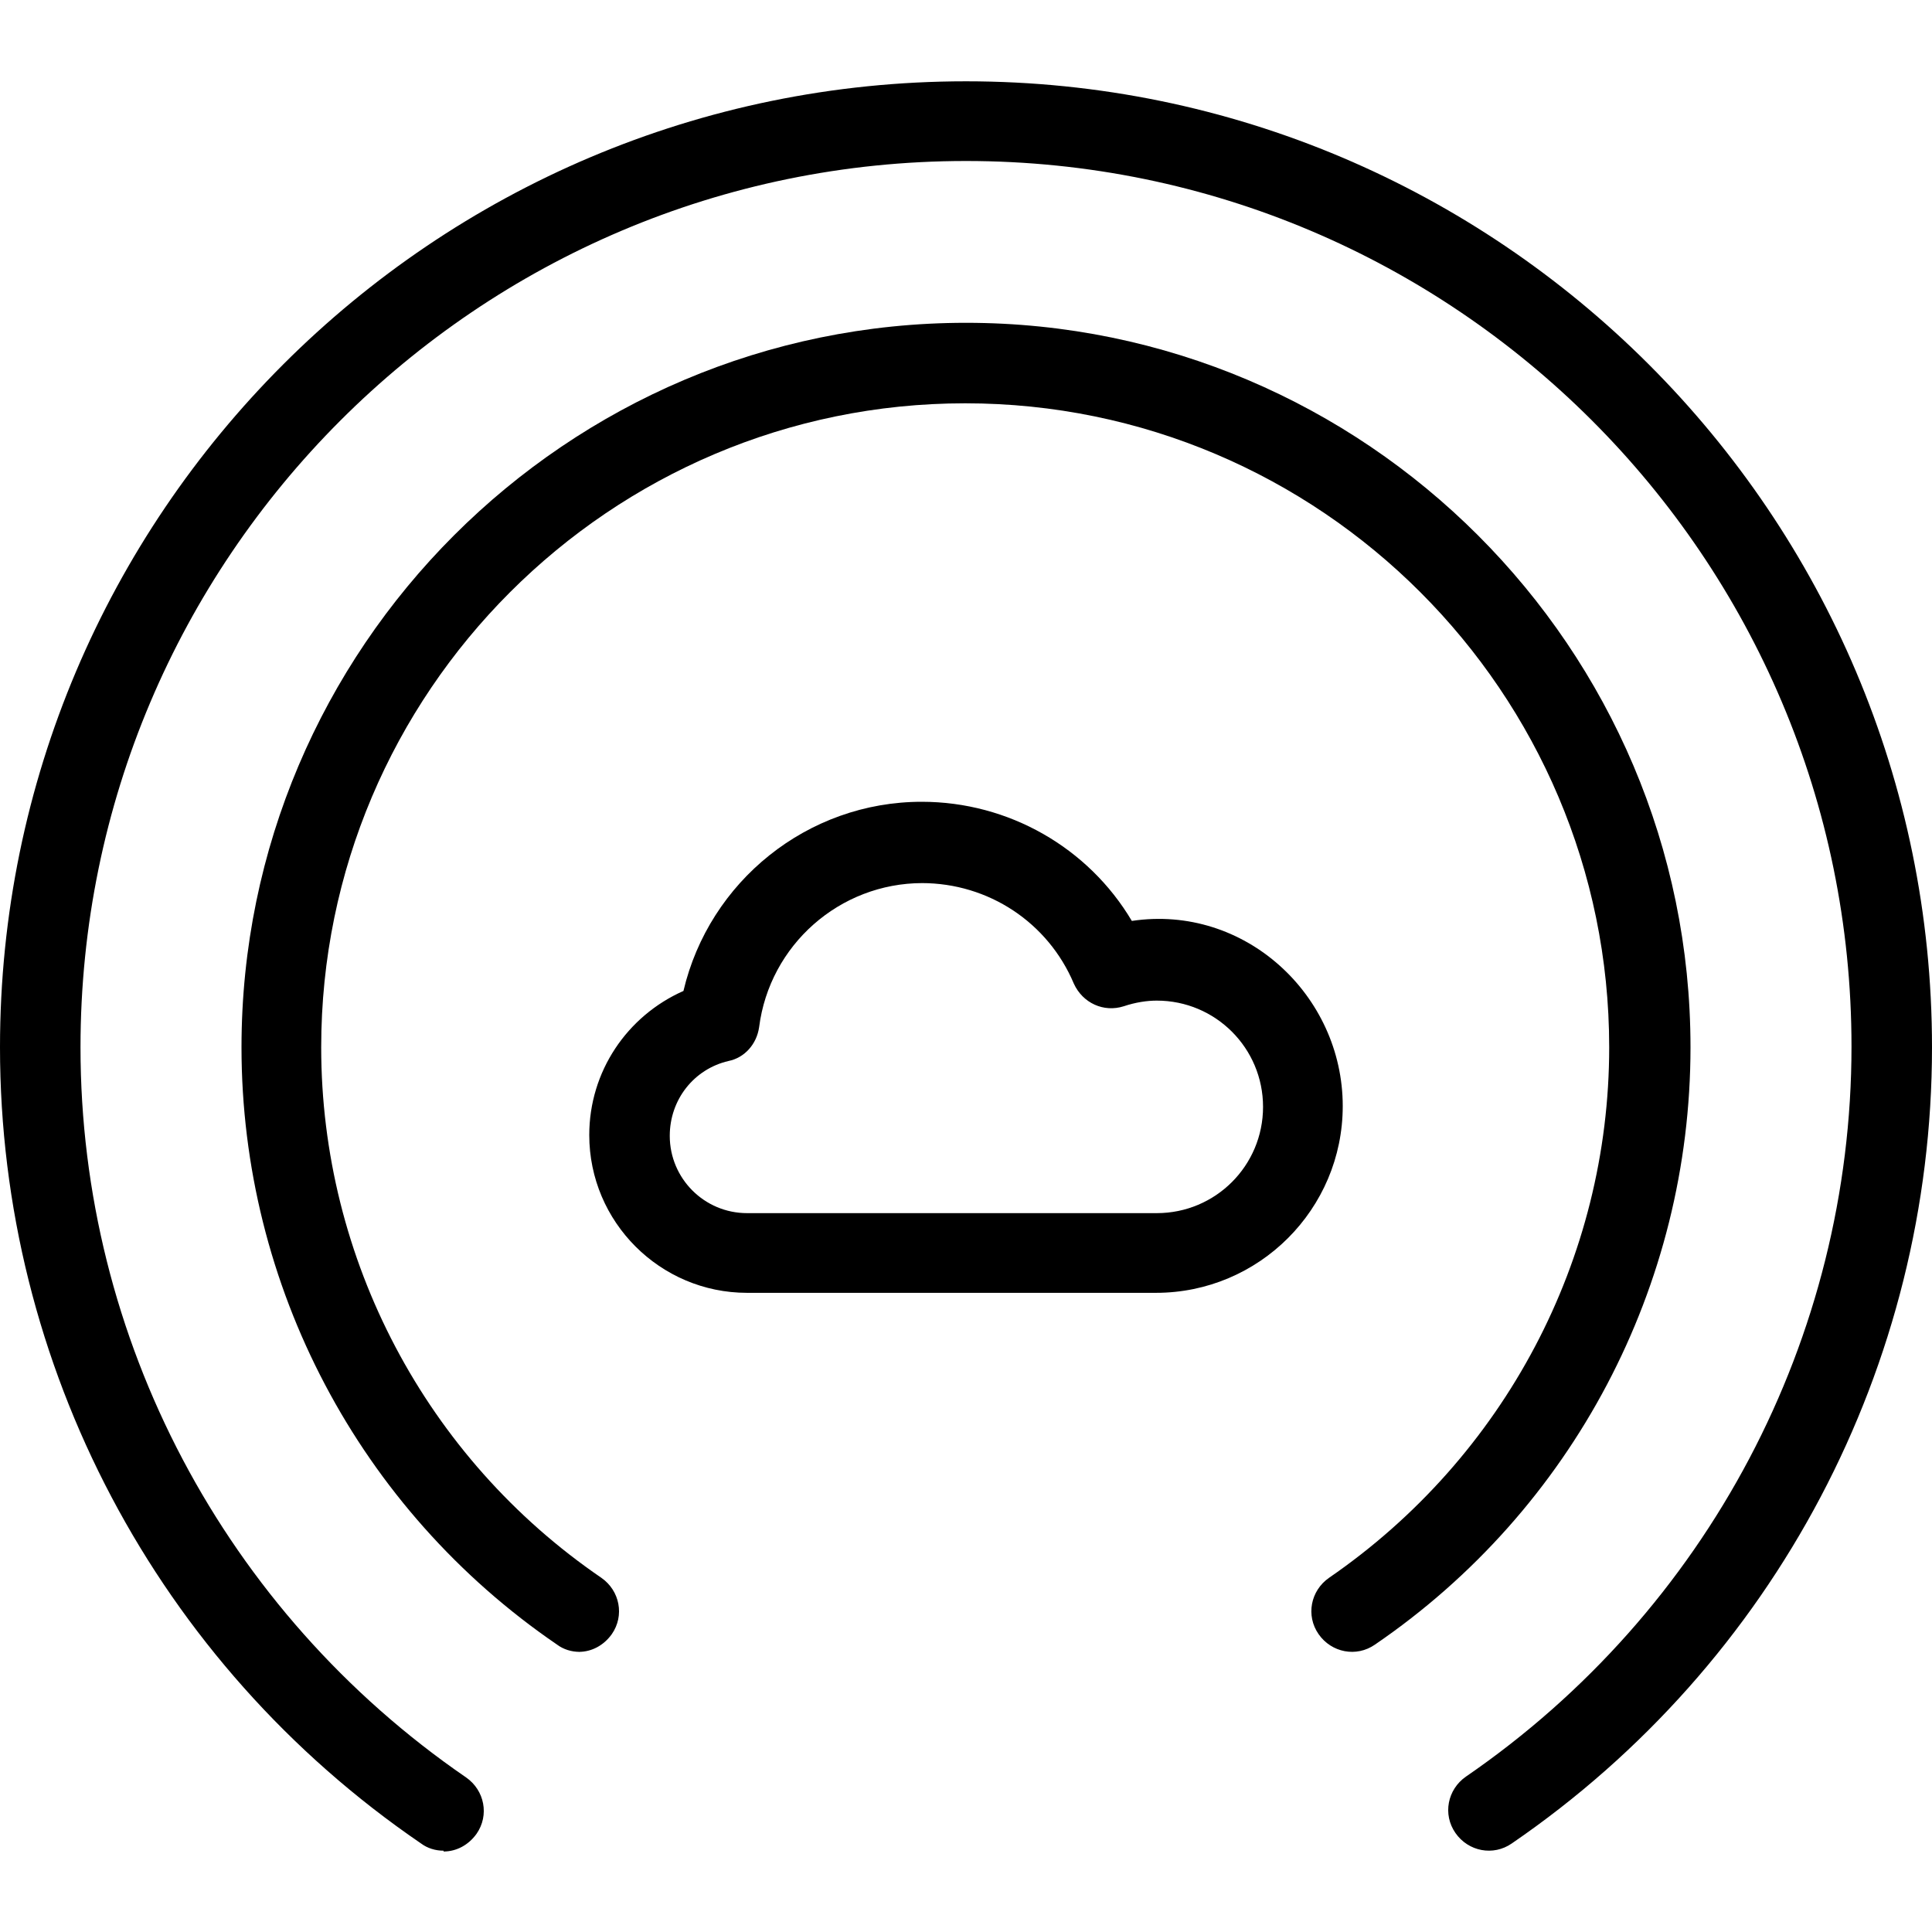 <?xml version="1.0" encoding="UTF-8"?>
<svg id="uuid-b3b5bf8f-3f8b-4a30-bfd0-7a4a671a69c4" data-name="Icons" xmlns="http://www.w3.org/2000/svg" viewBox="0 0 24 24">
  <g>
    <path d="m5.51,22.99c-.1,0-.2-.03-.28-.09C1.95,20.66,0,16.96,0,13.01,0,6.39,5.38,1.01,12,1.01s12,5.38,12,12c0,3.95-1.95,7.65-5.22,9.89-.23.16-.54.1-.7-.13-.16-.23-.1-.54.13-.7,3-2.06,4.79-5.45,4.79-9.07,0-6.07-4.93-11-11-11S1,6.94,1,13.01c0,3.62,1.79,7.01,4.79,9.07.23.16.29.47.13.7-.1.14-.25.22-.41.22Z"/>
    <path d="m7.2,20.52c-.1,0-.2-.03-.28-.09-2.46-1.68-3.92-4.46-3.92-7.42,0-4.96,4.04-9,9-9s9,4.04,9,9c0,2.96-1.46,5.74-3.92,7.42-.23.16-.54.1-.7-.13-.16-.23-.1-.54.13-.7,2.18-1.5,3.48-3.96,3.48-6.59,0-4.41-3.59-8-8-8s-8,3.59-8,8c0,2.63,1.3,5.1,3.48,6.59.23.16.29.47.13.7-.1.14-.25.22-.41.22Z"/>
  </g>
  <path d="m14.37,16.06h-5.09c-1.08,0-1.96-.88-1.96-1.96,0-.79.47-1.48,1.17-1.79.32-1.36,1.54-2.35,2.96-2.35,1.08,0,2.07.57,2.61,1.48,1.4-.21,2.62.92,2.62,2.3,0,1.28-1.04,2.32-2.32,2.32Zm-2.91-5.09c-1.03,0-1.9.77-2.03,1.79-.03.21-.18.38-.38.42-.43.1-.73.48-.73.93,0,.53.43.96.96.96h5.09c.73,0,1.32-.59,1.32-1.32s-.59-1.32-1.32-1.32c-.12,0-.26.02-.41.07-.25.08-.51-.04-.62-.28-.32-.76-1.06-1.25-1.89-1.25Z"/>
</svg>